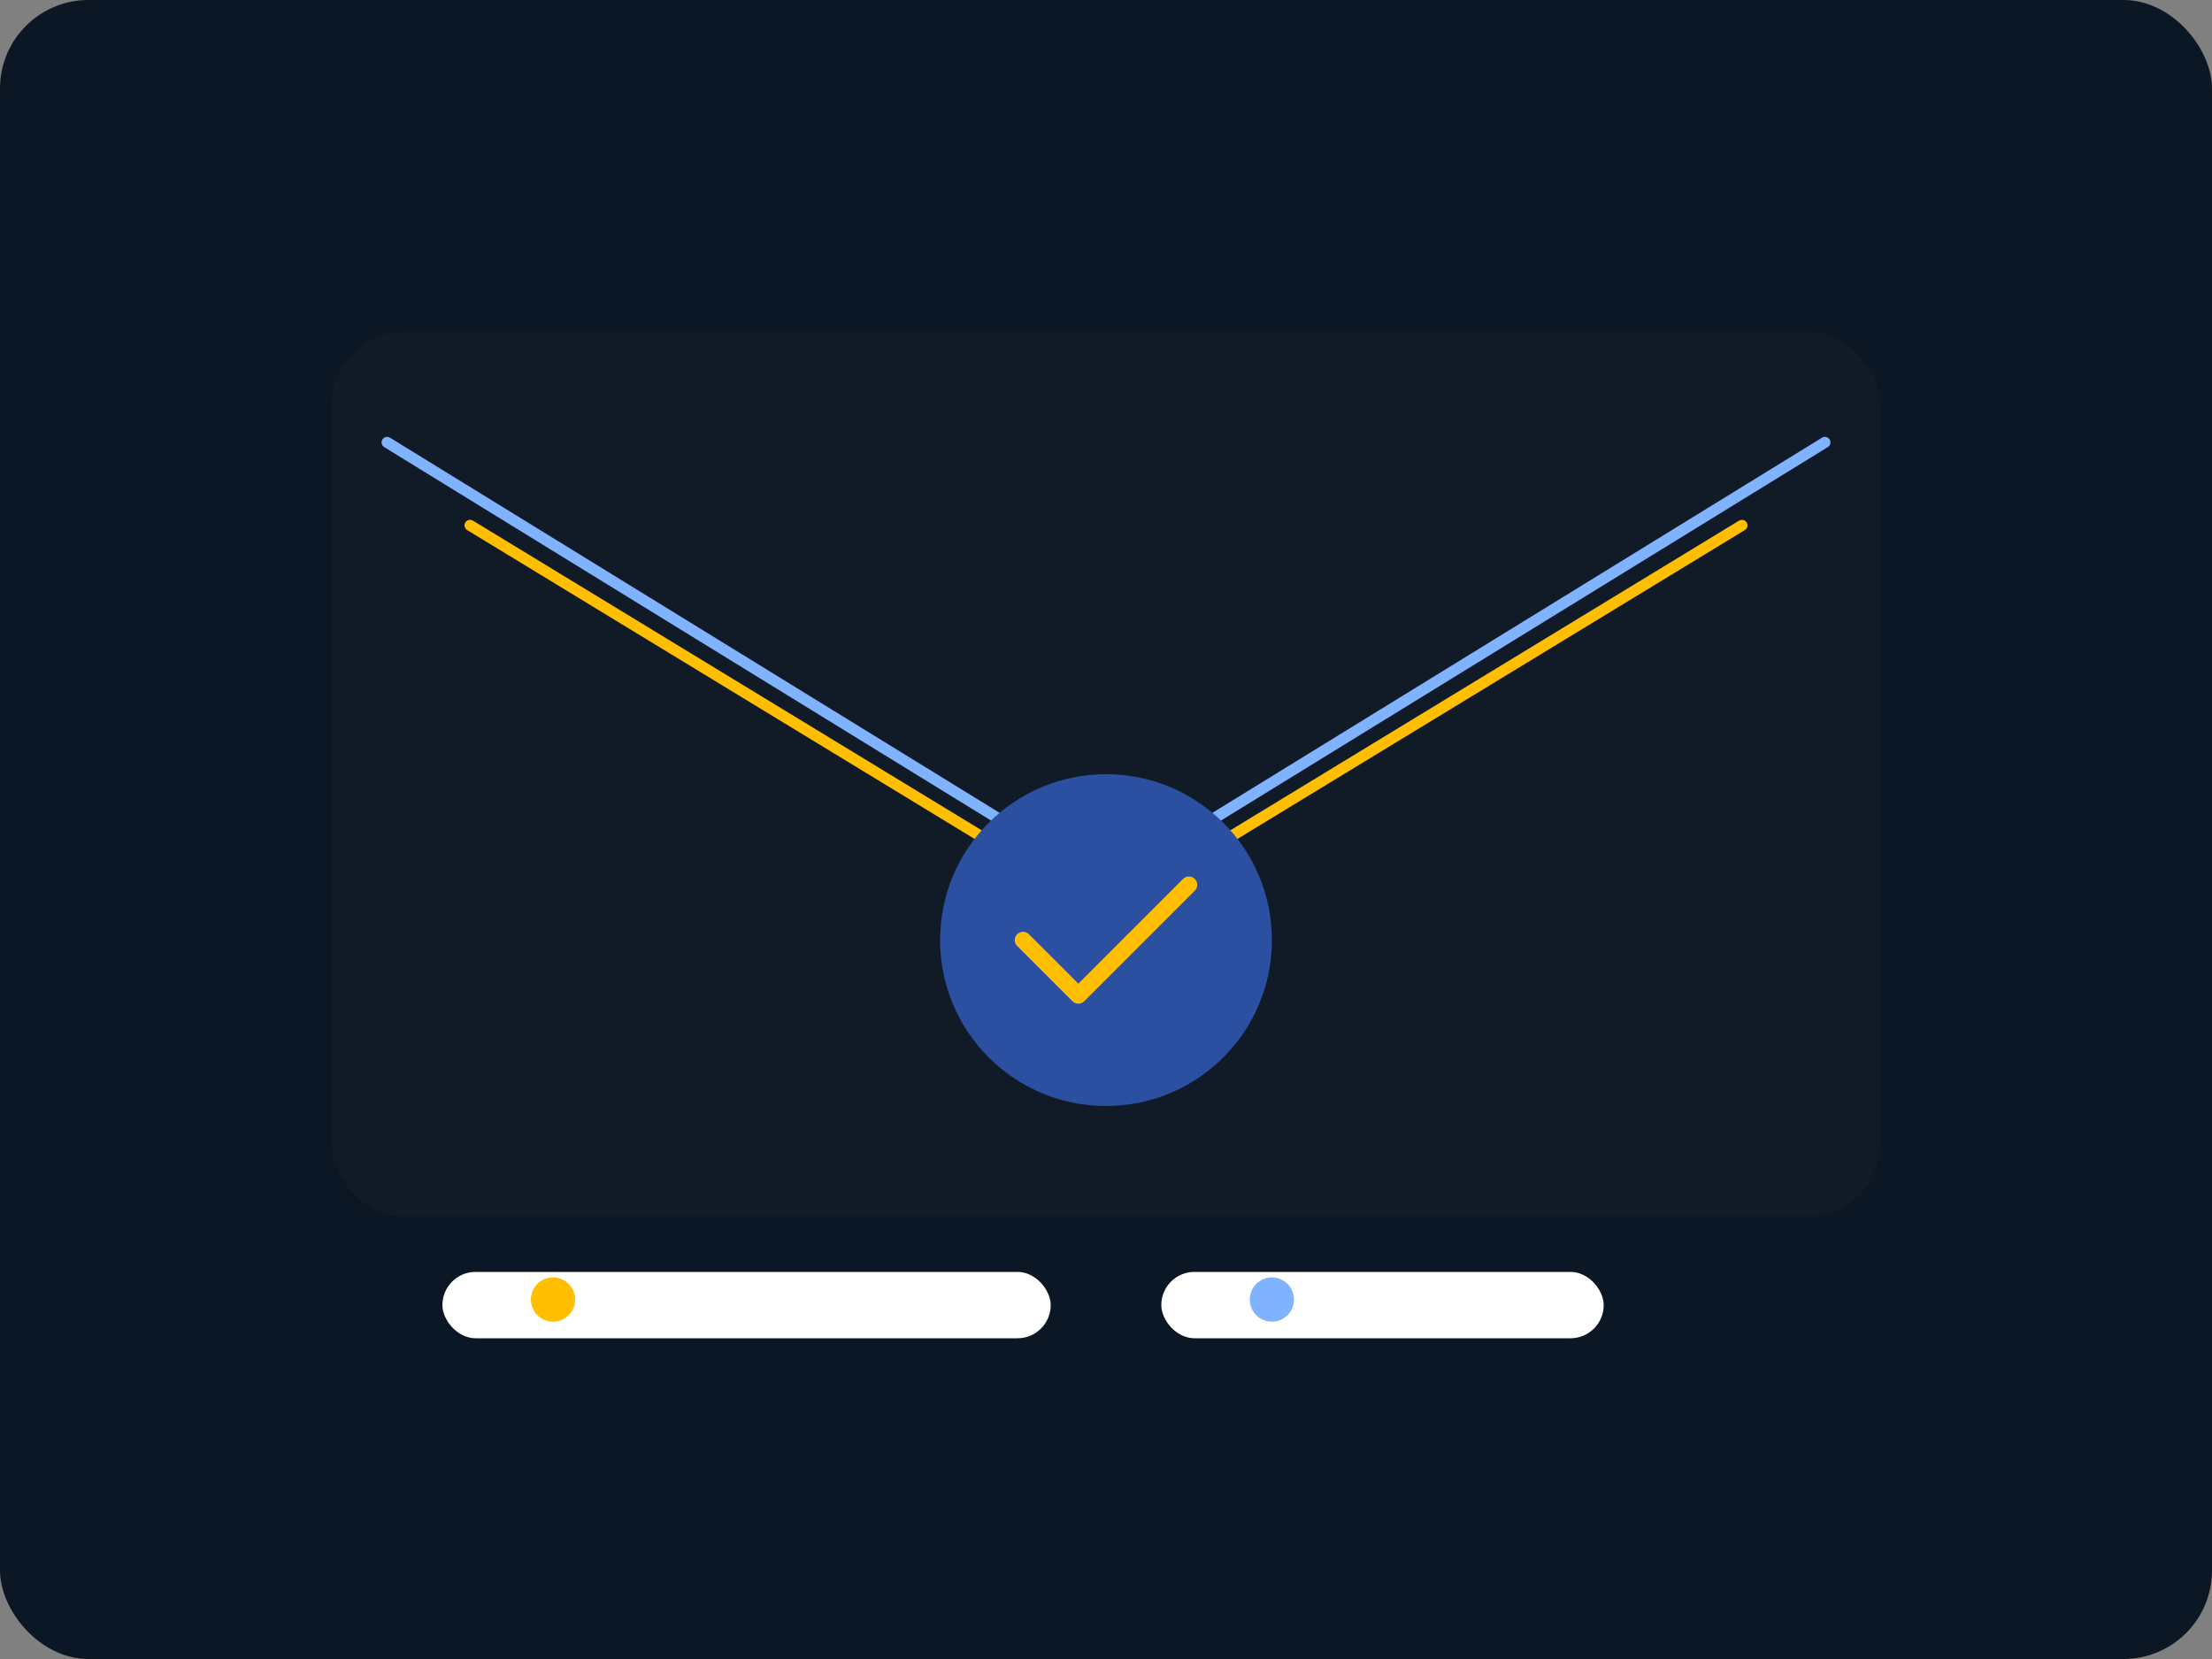 
                 <svg xmlns='http://www.w3.org/2000/svg' viewBox='0 0 800 600'>
                   <rect x="0" y="0" width="800" height="600" fill="#808080" stroke="none"/>
                   <rect width='800' height='600' rx='32' fill='#0b1724'/>
                   <rect x='120' y='120' width='560' height='320' rx='26' fill='#111b27'/>
                   <path d='M140 160L400 320L660 160' fill='none' stroke='#7fb3ff' stroke-width='4' stroke-linecap='round'/>
                   <path d='M170 190L400 330L630 190' fill='none' stroke='#ffbf00' stroke-width='4' stroke-linecap='round'/>
                   <circle cx='400' cy='340' r='60' fill='#2b50a1'/>
                   <path d='M370 340L390 360L430 320' fill='none' stroke='#ffbf00' stroke-width='6' stroke-linecap='round' stroke-linejoin='round'/>
                   <rect x='160' y='460' width='220' height='24' rx='12' fill='#ffffff22'/>
                   <rect x='420' y='460' width='160' height='24' rx='12' fill='#ffffff22'/>
                   <circle cx='200' cy='470' r='8' fill='#ffbf00'/>
                   <circle cx='460' cy='470' r='8' fill='#7fb3ff'/>
                 </svg>
